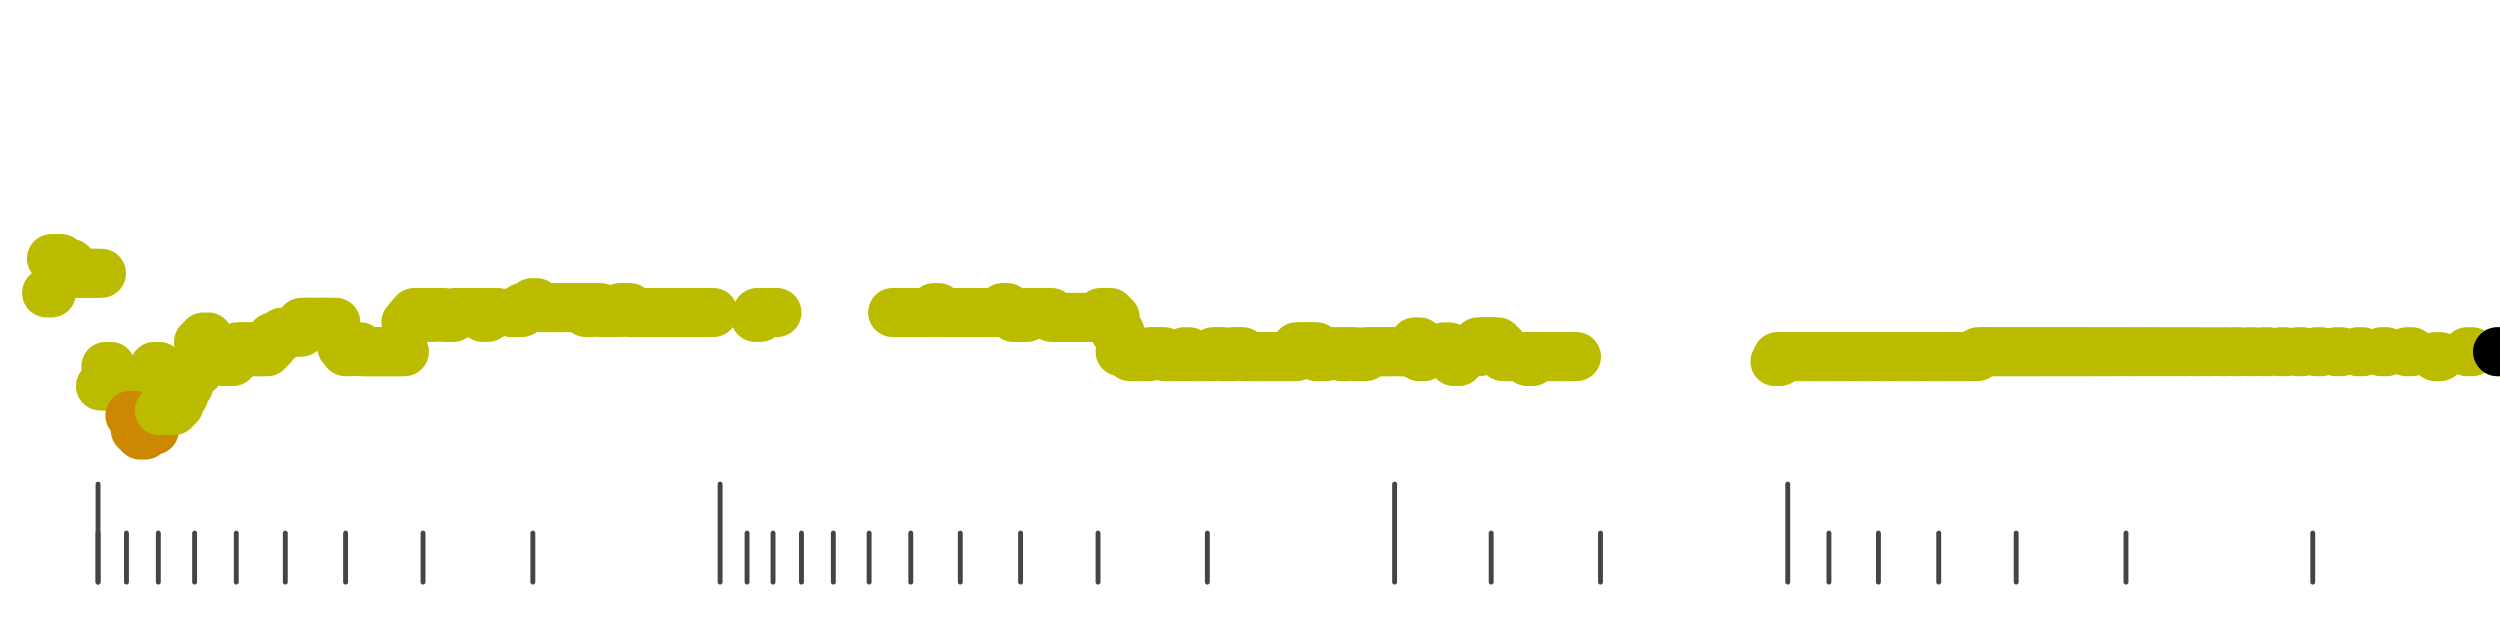 <?xml version="1.0" standalone="no"?>
<!DOCTYPE svg PUBLIC "-//W3C//DTD SVG 1.1//EN" "http://www.w3.org/Graphics/SVG/1.1/DTD/svg11.dtd">
<svg version="1.1" viewBox="-10 -10 510 110" width="0.8in" height="0.2in" xmlns="http://www.w3.org/2000/svg">
<g stroke-linecap="round" stroke-linejoin="round" fill="none" stroke-width="10.0" stroke="black">
<polyline stroke="#444444" stroke-width="1.0" points="461.8,90.0 461.8,100.0"/>
<polyline stroke="#444444" stroke-width="1.0" points="423.7,90.0 423.7,100.0"/>
<polyline stroke="#444444" stroke-width="1.0" points="401.3,90.0 401.3,100.0"/>
<polyline stroke="#444444" stroke-width="1.0" points="385.5,90.0 385.5,100.0"/>
<polyline stroke="#444444" stroke-width="1.0" points="373.2,90.0 373.2,100.0"/>
<polyline stroke="#444444" stroke-width="1.0" points="363.1,90.0 363.1,100.0"/>
<polyline stroke="#444444" stroke-width="1.0" points="354.7,80.0 354.7,100.0"/>
<polyline stroke="#444444" stroke-width="1.0" points="316.5,90.0 316.5,100.0"/>
<polyline stroke="#444444" stroke-width="1.0" points="294.2,90.0 294.2,100.0"/>
<polyline stroke="#444444" stroke-width="1.0" points="274.5,80.0 274.5,100.0"/>
<polyline stroke="#444444" stroke-width="1.0" points="236.3,90.0 236.3,100.0"/>
<polyline stroke="#444444" stroke-width="1.0" points="214.0,90.0 214.0,100.0"/>
<polyline stroke="#444444" stroke-width="1.0" points="198.2,90.0 198.2,100.0"/>
<polyline stroke="#444444" stroke-width="1.0" points="185.9,90.0 185.9,100.0"/>
<polyline stroke="#444444" stroke-width="1.0" points="175.8,90.0 175.8,100.0"/>
<polyline stroke="#444444" stroke-width="1.0" points="167.3,90.0 167.3,100.0"/>
<polyline stroke="#444444" stroke-width="1.0" points="160.0,90.0 160.0,100.0"/>
<polyline stroke="#444444" stroke-width="1.0" points="153.5,90.0 153.5,100.0"/>
<polyline stroke="#444444" stroke-width="1.0" points="147.7,90.0 147.7,100.0"/>
<polyline stroke="#444444" stroke-width="1.0" points="142.4,90.0 142.4,100.0"/>
<polyline stroke="#444444" stroke-width="1.0" points="136.9,80.0 136.9,100.0"/>
<polyline stroke="#444444" stroke-width="1.0" points="98.7,90.0 98.7,100.0"/>
<polyline stroke="#444444" stroke-width="1.0" points="76.3,90.0 76.3,100.0"/>
<polyline stroke="#444444" stroke-width="1.0" points="60.5,90.0 60.5,100.0"/>
<polyline stroke="#444444" stroke-width="1.0" points="48.2,90.0 48.2,100.0"/>
<polyline stroke="#444444" stroke-width="1.0" points="38.2,90.0 38.2,100.0"/>
<polyline stroke="#444444" stroke-width="1.0" points="29.7,90.0 29.7,100.0"/>
<polyline stroke="#444444" stroke-width="1.0" points="22.3,90.0 22.3,100.0"/>
<polyline stroke="#444444" stroke-width="1.0" points="15.8,90.0 15.8,100.0"/>
<polyline stroke="#444444" stroke-width="1.0" points="10.0,90.0 10.0,100.0"/>
<polyline stroke="#444444" stroke-width="1.0" points="10.0,80.0 10.0,100.0"/>
<polyline stroke="#bbbb00" points="-0.5,41.0 0.5,41.0"/>
<polyline stroke="#bbbb00" points="0.5,34.0 1.5,34.0"/>
<polyline stroke="#bbbb00" points="1.5,34.0 2.5,34.0"/>
<polyline stroke="#bbbb00" points="2.5,35.0 3.5,35.0"/>
<polyline stroke="#bbbb00" points="3.5,35.0 4.5,35.0"/>
<polyline stroke="#bbbb00" points="4.5,37.0 5.5,37.0"/>
<polyline stroke="#bbbb00" points="5.5,37.0 6.5,37.0"/>
<polyline stroke="#bbbb00" points="6.5,37.0 7.5,37.0"/>
<polyline stroke="#bbbb00" points="7.5,37.0 8.5,37.0"/>
<polyline stroke="#bbbb00" points="8.5,37.0 9.5,37.0"/>
<polyline stroke="#bbbb00" points="9.7,37.0 10.7,37.0"/>
<polyline stroke="#bbbb00" points="10.5,60.0 11.5,60.0"/>
<polyline stroke="#bbbb00" points="11.6,56.0 12.6,56.0"/>
<polyline stroke="#bbbb00" points="12.5,58.0 13.5,58.0"/>
<polyline stroke="#bbbb00" points="13.6,60.0 14.6,60.0"/>
<polyline stroke="#bbbb00" points="14.5,59.0 15.5,59.0"/>
<polyline stroke="#bbbb00" points="15.5,62.0 16.5,62.0"/>
<polyline stroke="#cc8800" points="16.5,66.0 17.5,66.0"/>
<polyline stroke="#cc8800" points="17.6,69.0 18.6,69.0"/>
<polyline stroke="#cc8800" points="18.6,70.0 19.6,70.0"/>
<polyline stroke="#cc8800" points="19.7,69.0 20.7,69.0"/>
<polyline stroke="#cc8800" points="20.5,69.0 21.5,69.0"/>
<polyline stroke="#bbbb00" points="21.5,56.0 22.5,56.0"/>
<polyline stroke="#bbbb00" points="22.5,65.0 23.5,65.0"/>
<polyline stroke="#bbbb00" points="23.5,65.0 24.5,65.0"/>
<polyline stroke="#bbbb00" points="24.5,65.0 25.5,65.0"/>
<polyline stroke="#bbbb00" points="25.5,64.0 26.5,64.0"/>
<polyline stroke="#bbbb00" points="26.5,62.0 27.5,62.0"/>
<polyline stroke="#bbbb00" points="27.5,60.0 28.5,60.0"/>
<polyline stroke="#bbbb00" points="28.6,57.0 29.6,57.0"/>
<polyline stroke="#bbbb00" points="29.5,57.0 30.5,57.0"/>
<polyline stroke="#bbbb00" points="30.5,51.0 31.5,51.0"/>
<polyline stroke="#bbbb00" points="31.5,50.0 32.5,50.0"/>
<polyline stroke="#bbbb00" points="32.5,53.0 33.5,53.0"/>
<polyline stroke="#bbbb00" points="33.5,52.0 34.5,52.0"/>
<polyline stroke="#bbbb00" points="34.5,53.0 35.5,53.0"/>
<polyline stroke="#bbbb00" points="35.5,55.0 36.5,55.0"/>
<polyline stroke="#bbbb00" points="36.5,55.0 37.5,55.0"/>
<polyline stroke="#bbbb00" points="37.5,54.0 38.5,54.0"/>
<polyline stroke="#bbbb00" points="38.5,52.0 39.5,52.0"/>
<polyline stroke="#bbbb00" points="39.5,52.0 40.5,52.0"/>
<polyline stroke="#bbbb00" points="40.5,52.0 41.5,52.0"/>
<polyline stroke="#bbbb00" points="41.5,53.0 42.5,53.0"/>
<polyline stroke="#bbbb00" points="42.5,53.0 43.5,53.0"/>
<polyline stroke="#bbbb00" points="43.5,53.0 44.5,53.0"/>
<polyline stroke="#bbbb00" points="44.5,52.0 45.5,52.0"/>
<polyline stroke="#bbbb00" points="45.5,50.0 46.5,50.0"/>
<polyline stroke="#bbbb00" points="46.5,50.0 47.5,50.0"/>
<polyline stroke="#bbbb00" points="47.5,49.0 48.5,49.0"/>
<polyline stroke="#bbbb00" points="48.5,49.0 49.5,49.0"/>
<polyline stroke="#bbbb00" points="49.5,49.0 50.5,49.0"/>
<polyline stroke="#bbbb00" points="50.5,49.0 51.5,49.0"/>
<polyline stroke="#bbbb00" points="51.5,47.0 52.5,47.0"/>
<polyline stroke="#bbbb00" points="52.5,47.0 53.5,47.0"/>
<polyline stroke="#bbbb00" points="53.5,47.0 54.5,47.0"/>
<polyline stroke="#bbbb00" points="54.5,47.0 55.5,47.0"/>
<polyline stroke="#bbbb00" points="55.5,47.0 56.5,47.0"/>
<polyline stroke="#bbbb00" points="56.5,47.0 57.5,47.0"/>
<polyline stroke="#bbbb00" points="57.5,47.0 58.5,47.0"/>
<polyline stroke="#bbbb00" points="59.7,52.0 60.7,52.0"/>
<polyline stroke="#bbbb00" points="60.5,53.0 61.5,53.0"/>
<polyline stroke="#bbbb00" points="61.5,52.0 62.5,52.0"/>
<polyline stroke="#bbbb00" points="62.5,52.0 63.5,52.0"/>
<polyline stroke="#bbbb00" points="63.5,53.0 64.5,53.0"/>
<polyline stroke="#bbbb00" points="64.5,53.0 65.5,53.0"/>
<polyline stroke="#bbbb00" points="65.5,53.0 66.5,53.0"/>
<polyline stroke="#bbbb00" points="66.5,53.0 67.5,53.0"/>
<polyline stroke="#bbbb00" points="67.5,53.0 68.5,53.0"/>
<polyline stroke="#bbbb00" points="68.5,53.0 69.5,53.0"/>
<polyline stroke="#bbbb00" points="69.5,53.0 70.5,53.0"/>
<polyline stroke="#bbbb00" points="70.5,53.0 71.5,53.0"/>
<polyline stroke="#bbbb00" points="71.5,53.0 72.5,53.0"/>
<polyline stroke="#bbbb00" points="72.8,47.0 73.8,47.0"/>
<polyline stroke="#bbbb00" points="73.6,46.0 74.6,46.0"/>
<polyline stroke="#bbbb00" points="74.5,45.0 75.5,45.0"/>
<polyline stroke="#bbbb00" points="75.5,46.0 76.5,46.0"/>
<polyline stroke="#bbbb00" points="76.5,45.0 77.5,45.0"/>
<polyline stroke="#bbbb00" points="77.5,46.0 78.5,46.0"/>
<polyline stroke="#bbbb00" points="78.5,45.0 79.5,45.0"/>
<polyline stroke="#bbbb00" points="79.5,45.0 80.5,45.0"/>
<polyline stroke="#bbbb00" points="80.5,46.0 81.5,46.0"/>
<polyline stroke="#bbbb00" points="81.5,46.0 82.5,46.0"/>
<polyline stroke="#bbbb00" points="82.8,45.0 83.8,45.0"/>
<polyline stroke="#bbbb00" points="83.5,45.0 84.5,45.0"/>
<polyline stroke="#bbbb00" points="84.5,45.0 85.5,45.0"/>
<polyline stroke="#bbbb00" points="85.9,45.0 86.9,45.0"/>
<polyline stroke="#bbbb00" points="86.5,45.0 87.5,45.0"/>
<polyline stroke="#bbbb00" points="87.5,45.0 88.5,45.0"/>
<polyline stroke="#bbbb00" points="88.5,46.0 89.5,46.0"/>
<polyline stroke="#bbbb00" points="89.5,45.0 90.5,45.0"/>
<polyline stroke="#bbbb00" points="90.5,45.0 91.5,45.0"/>
<polyline stroke="#bbbb00" points="94.3,45.0 95.3,45.0"/>
<polyline stroke="#bbbb00" points="94.5,45.0 95.5,45.0"/>
<polyline stroke="#bbbb00" points="95.5,45.0 96.5,45.0"/>
<polyline stroke="#bbbb00" points="96.5,44.0 97.5,44.0"/>
<polyline stroke="#bbbb00" points="97.5,44.0 98.5,44.0"/>
<polyline stroke="#bbbb00" points="98.5,43.0 99.5,43.0"/>
<polyline stroke="#bbbb00" points="99.5,44.0 100.5,44.0"/>
<polyline stroke="#bbbb00" points="100.5,44.0 101.5,44.0"/>
<polyline stroke="#bbbb00" points="101.5,44.0 102.5,44.0"/>
<polyline stroke="#bbbb00" points="102.5,44.0 103.5,44.0"/>
<polyline stroke="#bbbb00" points="103.5,44.0 104.5,44.0"/>
<polyline stroke="#bbbb00" points="104.5,44.0 105.5,44.0"/>
<polyline stroke="#bbbb00" points="105.5,44.0 106.5,44.0"/>
<polyline stroke="#bbbb00" points="106.5,44.0 107.5,44.0"/>
<polyline stroke="#bbbb00" points="107.5,44.0 108.5,44.0"/>
<polyline stroke="#bbbb00" points="108.5,44.0 109.5,44.0"/>
<polyline stroke="#bbbb00" points="109.5,45.0 110.5,45.0"/>
<polyline stroke="#bbbb00" points="110.5,44.0 111.5,44.0"/>
<polyline stroke="#bbbb00" points="111.5,44.0 112.5,44.0"/>
<polyline stroke="#bbbb00" points="112.5,45.0 113.5,45.0"/>
<polyline stroke="#bbbb00" points="113.5,45.0 114.5,45.0"/>
<polyline stroke="#bbbb00" points="114.5,45.0 115.5,45.0"/>
<polyline stroke="#bbbb00" points="115.5,45.0 116.5,45.0"/>
<polyline stroke="#bbbb00" points="116.5,44.0 117.5,44.0"/>
<polyline stroke="#bbbb00" points="117.5,44.0 118.5,44.0"/>
<polyline stroke="#bbbb00" points="118.5,45.0 119.5,45.0"/>
<polyline stroke="#bbbb00" points="119.5,45.0 120.5,45.0"/>
<polyline stroke="#bbbb00" points="120.5,45.0 121.5,45.0"/>
<polyline stroke="#bbbb00" points="121.5,45.0 122.5,45.0"/>
<polyline stroke="#bbbb00" points="122.5,45.0 123.5,45.0"/>
<polyline stroke="#bbbb00" points="123.5,45.0 124.5,45.0"/>
<polyline stroke="#bbbb00" points="124.5,45.0 125.5,45.0"/>
<polyline stroke="#bbbb00" points="125.5,45.0 126.5,45.0"/>
<polyline stroke="#bbbb00" points="126.5,45.0 127.5,45.0"/>
<polyline stroke="#bbbb00" points="127.5,45.0 128.5,45.0"/>
<polyline stroke="#bbbb00" points="128.5,45.0 129.5,45.0"/>
<polyline stroke="#bbbb00" points="129.5,45.0 130.5,45.0"/>
<polyline stroke="#bbbb00" points="130.5,45.0 131.5,45.0"/>
<polyline stroke="#bbbb00" points="131.5,45.0 132.5,45.0"/>
<polyline stroke="#bbbb00" points="132.5,45.0 133.5,45.0"/>
<polyline stroke="#bbbb00" points="134.5,45.0 135.5,45.0"/>
<polyline stroke="#bbbb00" points="144.1,46.0 145.1,46.0"/>
<polyline stroke="#bbbb00" points="144.5,45.0 145.5,45.0"/>
<polyline stroke="#bbbb00" points="145.5,45.0 146.5,45.0"/>
<polyline stroke="#bbbb00" points="146.5,45.0 147.5,45.0"/>
<polyline stroke="#bbbb00" points="147.5,45.0 148.5,45.0"/>
<polyline stroke="#bbbb00" points="172.1,45.0 173.1,45.0"/>
<polyline stroke="#bbbb00" points="173.3,45.0 174.3,45.0"/>
<polyline stroke="#bbbb00" points="173.5,45.0 174.5,45.0"/>
<polyline stroke="#bbbb00" points="174.5,45.0 175.5,45.0"/>
<polyline stroke="#bbbb00" points="175.5,45.0 176.5,45.0"/>
<polyline stroke="#bbbb00" points="176.5,45.0 177.5,45.0"/>
<polyline stroke="#bbbb00" points="177.5,45.0 178.5,45.0"/>
<polyline stroke="#bbbb00" points="178.5,45.0 179.5,45.0"/>
<polyline stroke="#bbbb00" points="179.5,45.0 180.5,45.0"/>
<polyline stroke="#bbbb00" points="180.5,44.0 181.5,44.0"/>
<polyline stroke="#bbbb00" points="181.5,45.0 182.5,45.0"/>
<polyline stroke="#bbbb00" points="182.5,45.0 183.5,45.0"/>
<polyline stroke="#bbbb00" points="183.5,45.0 184.5,45.0"/>
<polyline stroke="#bbbb00" points="184.5,45.0 185.5,45.0"/>
<polyline stroke="#bbbb00" points="185.5,45.0 186.5,45.0"/>
<polyline stroke="#bbbb00" points="186.5,45.0 187.5,45.0"/>
<polyline stroke="#bbbb00" points="187.5,45.0 188.5,45.0"/>
<polyline stroke="#bbbb00" points="188.5,45.0 189.5,45.0"/>
<polyline stroke="#bbbb00" points="189.5,45.0 190.5,45.0"/>
<polyline stroke="#bbbb00" points="190.5,45.0 191.5,45.0"/>
<polyline stroke="#bbbb00" points="191.5,45.0 192.5,45.0"/>
<polyline stroke="#bbbb00" points="192.5,45.0 193.5,45.0"/>
<polyline stroke="#bbbb00" points="193.5,45.0 194.5,45.0"/>
<polyline stroke="#bbbb00" points="194.5,44.0 195.5,44.0"/>
<polyline stroke="#bbbb00" points="196.7,46.0 197.7,46.0"/>
<polyline stroke="#bbbb00" points="197.5,46.0 198.5,46.0"/>
<polyline stroke="#bbbb00" points="198.5,46.0 199.5,46.0"/>
<polyline stroke="#bbbb00" points="199.5,45.0 200.5,45.0"/>
<polyline stroke="#bbbb00" points="200.5,45.0 201.5,45.0"/>
<polyline stroke="#bbbb00" points="201.5,45.0 202.5,45.0"/>
<polyline stroke="#bbbb00" points="202.5,45.0 203.5,45.0"/>
<polyline stroke="#bbbb00" points="203.5,45.0 204.5,45.0"/>
<polyline stroke="#bbbb00" points="204.5,46.0 205.5,46.0"/>
<polyline stroke="#bbbb00" points="205.5,46.0 206.5,46.0"/>
<polyline stroke="#bbbb00" points="206.5,46.0 207.5,46.0"/>
<polyline stroke="#bbbb00" points="207.5,46.0 208.5,46.0"/>
<polyline stroke="#bbbb00" points="208.5,46.0 209.5,46.0"/>
<polyline stroke="#bbbb00" points="209.5,46.0 210.5,46.0"/>
<polyline stroke="#bbbb00" points="210.5,46.0 211.5,46.0"/>
<polyline stroke="#bbbb00" points="211.5,46.0 212.5,46.0"/>
<polyline stroke="#bbbb00" points="212.5,46.0 213.5,46.0"/>
<polyline stroke="#bbbb00" points="213.5,46.0 214.5,46.0"/>
<polyline stroke="#bbbb00" points="214.5,45.0 215.5,45.0"/>
<polyline stroke="#bbbb00" points="215.5,45.0 216.5,45.0"/>
<polyline stroke="#bbbb00" points="216.5,46.0 217.5,46.0"/>
<polyline stroke="#bbbb00" points="217.5,49.0 218.5,49.0"/>
<polyline stroke="#bbbb00" points="218.5,53.0 219.5,53.0"/>
<polyline stroke="#bbbb00" points="219.5,53.0 220.5,53.0"/>
<polyline stroke="#bbbb00" points="220.5,54.0 221.5,54.0"/>
<polyline stroke="#bbbb00" points="221.5,54.0 222.5,54.0"/>
<polyline stroke="#bbbb00" points="222.5,54.0 223.5,54.0"/>
<polyline stroke="#bbbb00" points="223.5,54.0 224.5,54.0"/>
<polyline stroke="#bbbb00" points="224.5,53.0 225.5,53.0"/>
<polyline stroke="#bbbb00" points="225.5,53.0 226.5,53.0"/>
<polyline stroke="#bbbb00" points="226.5,53.0 227.5,53.0"/>
<polyline stroke="#bbbb00" points="227.5,54.0 228.5,54.0"/>
<polyline stroke="#bbbb00" points="228.5,54.0 229.5,54.0"/>
<polyline stroke="#bbbb00" points="229.5,54.0 230.5,54.0"/>
<polyline stroke="#bbbb00" points="230.6,54.0 231.6,54.0"/>
<polyline stroke="#bbbb00" points="231.6,53.0 232.6,53.0"/>
<polyline stroke="#bbbb00" points="232.5,54.0 233.5,54.0"/>
<polyline stroke="#bbbb00" points="233.5,54.0 234.5,54.0"/>
<polyline stroke="#bbbb00" points="234.5,54.0 235.5,54.0"/>
<polyline stroke="#bbbb00" points="235.5,54.0 236.5,54.0"/>
<polyline stroke="#bbbb00" points="236.5,54.0 237.5,54.0"/>
<polyline stroke="#bbbb00" points="237.5,53.0 238.5,53.0"/>
<polyline stroke="#bbbb00" points="238.5,53.0 239.5,53.0"/>
<polyline stroke="#bbbb00" points="239.5,54.0 240.5,54.0"/>
<polyline stroke="#bbbb00" points="240.5,54.0 241.5,54.0"/>
<polyline stroke="#bbbb00" points="241.5,53.0 242.5,53.0"/>
<polyline stroke="#bbbb00" points="242.5,53.0 243.5,53.0"/>
<polyline stroke="#bbbb00" points="243.6,54.0 244.6,54.0"/>
<polyline stroke="#bbbb00" points="244.6,54.0 245.6,54.0"/>
<polyline stroke="#bbbb00" points="245.5,54.0 246.5,54.0"/>
<polyline stroke="#bbbb00" points="246.5,54.0 247.5,54.0"/>
<polyline stroke="#bbbb00" points="247.5,54.0 248.5,54.0"/>
<polyline stroke="#bbbb00" points="248.6,54.0 249.6,54.0"/>
<polyline stroke="#bbbb00" points="249.5,54.0 250.5,54.0"/>
<polyline stroke="#bbbb00" points="250.5,54.0 251.5,54.0"/>
<polyline stroke="#bbbb00" points="251.6,54.0 252.6,54.0"/>
<polyline stroke="#bbbb00" points="252.6,54.0 253.6,54.0"/>
<polyline stroke="#bbbb00" points="253.5,54.0 254.5,54.0"/>
<polyline stroke="#bbbb00" points="254.5,52.0 255.5,52.0"/>
<polyline stroke="#bbbb00" points="255.5,52.0 256.5,52.0"/>
<polyline stroke="#bbbb00" points="256.5,52.0 257.5,52.0"/>
<polyline stroke="#bbbb00" points="257.6,52.0 258.6,52.0"/>
<polyline stroke="#bbbb00" points="258.5,54.0 259.5,54.0"/>
<polyline stroke="#bbbb00" points="259.5,54.0 260.5,54.0"/>
<polyline stroke="#bbbb00" points="260.6,53.0 261.6,53.0"/>
<polyline stroke="#bbbb00" points="261.5,53.0 262.5,53.0"/>
<polyline stroke="#bbbb00" points="262.5,53.0 263.5,53.0"/>
<polyline stroke="#bbbb00" points="263.6,54.0 264.6,54.0"/>
<polyline stroke="#bbbb00" points="264.6,53.0 265.6,53.0"/>
<polyline stroke="#bbbb00" points="265.5,53.0 266.5,53.0"/>
<polyline stroke="#bbbb00" points="266.5,54.0 267.5,54.0"/>
<polyline stroke="#bbbb00" points="267.6,54.0 268.6,54.0"/>
<polyline stroke="#bbbb00" points="268.5,53.0 269.5,53.0"/>
<polyline stroke="#bbbb00" points="269.6,53.0 270.6,53.0"/>
<polyline stroke="#bbbb00" points="270.6,53.0 271.6,53.0"/>
<polyline stroke="#bbbb00" points="271.5,53.0 272.5,53.0"/>
<polyline stroke="#bbbb00" points="272.5,53.0 273.5,53.0"/>
<polyline stroke="#bbbb00" points="273.5,53.0 274.5,53.0"/>
<polyline stroke="#bbbb00" points="274.6,53.0 275.6,53.0"/>
<polyline stroke="#bbbb00" points="275.6,53.0 276.6,53.0"/>
<polyline stroke="#bbbb00" points="276.5,53.0 277.5,53.0"/>
<polyline stroke="#bbbb00" points="277.6,53.0 278.6,53.0"/>
<polyline stroke="#bbbb00" points="278.6,51.0 279.6,51.0"/>
<polyline stroke="#bbbb00" points="279.5,54.0 280.5,54.0"/>
<polyline stroke="#bbbb00" points="280.5,53.0 281.5,53.0"/>
<polyline stroke="#bbbb00" points="281.6,53.0 282.6,53.0"/>
<polyline stroke="#bbbb00" points="282.6,53.0 283.6,53.0"/>
<polyline stroke="#bbbb00" points="283.5,53.0 284.5,53.0"/>
<polyline stroke="#bbbb00" points="284.6,52.0 285.6,52.0"/>
<polyline stroke="#bbbb00" points="285.5,53.0 286.5,53.0"/>
<polyline stroke="#bbbb00" points="286.6,55.0 287.6,55.0"/>
<polyline stroke="#bbbb00" points="287.6,54.0 288.6,54.0"/>
<polyline stroke="#bbbb00" points="288.6,53.0 289.6,53.0"/>
<polyline stroke="#bbbb00" points="289.6,53.0 290.6,53.0"/>
<polyline stroke="#bbbb00" points="290.7,53.0 291.7,53.0"/>
<polyline stroke="#bbbb00" points="291.5,51.0 292.5,51.0"/>
<polyline stroke="#bbbb00" points="292.6,51.0 293.6,51.0"/>
<polyline stroke="#bbbb00" points="293.5,51.0 294.5,51.0"/>
<polyline stroke="#bbbb00" points="294.6,51.0 295.6,51.0"/>
<polyline stroke="#bbbb00" points="295.6,52.0 296.6,52.0"/>
<polyline stroke="#bbbb00" points="296.6,54.0 297.6,54.0"/>
<polyline stroke="#bbbb00" points="297.6,54.0 298.6,54.0"/>
<polyline stroke="#bbbb00" points="298.6,54.0 299.6,54.0"/>
<polyline stroke="#bbbb00" points="299.6,54.0 300.6,54.0"/>
<polyline stroke="#bbbb00" points="300.6,54.0 301.6,54.0"/>
<polyline stroke="#bbbb00" points="301.6,55.0 302.6,55.0"/>
<polyline stroke="#bbbb00" points="302.6,54.0 303.6,54.0"/>
<polyline stroke="#bbbb00" points="303.7,54.0 304.7,54.0"/>
<polyline stroke="#bbbb00" points="304.6,54.0 305.6,54.0"/>
<polyline stroke="#bbbb00" points="305.6,54.0 306.6,54.0"/>
<polyline stroke="#bbbb00" points="306.7,54.0 307.7,54.0"/>
<polyline stroke="#bbbb00" points="307.7,54.0 308.7,54.0"/>
<polyline stroke="#bbbb00" points="308.6,54.0 309.6,54.0"/>
<polyline stroke="#bbbb00" points="309.6,54.0 310.6,54.0"/>
<polyline stroke="#bbbb00" points="310.6,54.0 311.6,54.0"/>
<polyline stroke="#bbbb00" points="352.1,55.0 353.1,55.0"/>
<polyline stroke="#bbbb00" points="352.6,54.0 353.6,54.0"/>
<polyline stroke="#bbbb00" points="353.7,54.0 354.7,54.0"/>
<polyline stroke="#bbbb00" points="354.8,54.0 355.8,54.0"/>
<polyline stroke="#bbbb00" points="355.9,54.0 356.9,54.0"/>
<polyline stroke="#bbbb00" points="357.1,54.0 358.1,54.0"/>
<polyline stroke="#bbbb00" points="357.7,54.0 358.7,54.0"/>
<polyline stroke="#bbbb00" points="358.8,54.0 359.8,54.0"/>
<polyline stroke="#bbbb00" points="360.0,54.0 361.0,54.0"/>
<polyline stroke="#bbbb00" points="360.7,54.0 361.7,54.0"/>
<polyline stroke="#bbbb00" points="361.9,54.0 362.9,54.0"/>
<polyline stroke="#bbbb00" points="362.5,54.0 363.5,54.0"/>
<polyline stroke="#bbbb00" points="363.8,54.0 364.8,54.0"/>
<polyline stroke="#bbbb00" points="364.5,54.0 365.5,54.0"/>
<polyline stroke="#bbbb00" points="365.8,54.0 366.8,54.0"/>
<polyline stroke="#bbbb00" points="366.5,54.0 367.5,54.0"/>
<polyline stroke="#bbbb00" points="367.9,54.0 368.9,54.0"/>
<polyline stroke="#bbbb00" points="368.6,54.0 369.6,54.0"/>
<polyline stroke="#bbbb00" points="370.1,54.0 371.1,54.0"/>
<polyline stroke="#bbbb00" points="370.8,54.0 371.8,54.0"/>
<polyline stroke="#bbbb00" points="371.6,54.0 372.6,54.0"/>
<polyline stroke="#bbbb00" points="373.1,54.0 374.1,54.0"/>
<polyline stroke="#bbbb00" points="373.9,54.0 374.9,54.0"/>
<polyline stroke="#bbbb00" points="374.7,54.0 375.7,54.0"/>
<polyline stroke="#bbbb00" points="376.3,54.0 377.3,54.0"/>
<polyline stroke="#bbbb00" points="377.1,54.0 378.1,54.0"/>
<polyline stroke="#bbbb00" points="378.0,54.0 379.0,54.0"/>
<polyline stroke="#bbbb00" points="378.8,54.0 379.8,54.0"/>
<polyline stroke="#bbbb00" points="379.7,54.0 380.7,54.0"/>
<polyline stroke="#bbbb00" points="380.6,54.0 381.6,54.0"/>
<polyline stroke="#bbbb00" points="382.4,54.0 383.4,54.0"/>
<polyline stroke="#bbbb00" points="383.3,54.0 384.3,54.0"/>
<polyline stroke="#bbbb00" points="384.2,54.0 385.2,54.0"/>
<polyline stroke="#bbbb00" points="385.2,54.0 386.2,54.0"/>
<polyline stroke="#bbbb00" points="386.2,54.0 387.2,54.0"/>
<polyline stroke="#bbbb00" points="387.2,54.0 388.2,54.0"/>
<polyline stroke="#bbbb00" points="388.2,54.0 389.2,54.0"/>
<polyline stroke="#bbbb00" points="389.2,54.0 390.2,54.0"/>
<polyline stroke="#bbbb00" points="390.3,54.0 391.3,54.0"/>
<polyline stroke="#bbbb00" points="391.3,54.0 392.3,54.0"/>
<polyline stroke="#bbbb00" points="392.4,54.0 393.4,54.0"/>
<polyline stroke="#bbbb00" points="393.5,53.0 394.5,53.0"/>
<polyline stroke="#bbbb00" points="394.7,53.0 395.7,53.0"/>
<polyline stroke="#bbbb00" points="395.8,53.0 396.8,53.0"/>
<polyline stroke="#bbbb00" points="397.0,53.0 398.0,53.0"/>
<polyline stroke="#bbbb00" points="398.2,53.0 399.2,53.0"/>
<polyline stroke="#bbbb00" points="399.5,53.0 400.5,53.0"/>
<polyline stroke="#bbbb00" points="400.7,53.0 401.7,53.0"/>
<polyline stroke="#bbbb00" points="402.0,53.0 403.0,53.0"/>
<polyline stroke="#bbbb00" points="403.3,53.0 404.3,53.0"/>
<polyline stroke="#bbbb00" points="404.7,53.0 405.7,53.0"/>
<polyline stroke="#bbbb00" points="406.1,53.0 407.1,53.0"/>
<polyline stroke="#bbbb00" points="407.5,53.0 408.5,53.0"/>
<polyline stroke="#bbbb00" points="409.0,53.0 410.0,53.0"/>
<polyline stroke="#bbbb00" points="410.5,53.0 411.5,53.0"/>
<polyline stroke="#bbbb00" points="412.1,53.0 413.1,53.0"/>
<polyline stroke="#bbbb00" points="413.7,53.0 414.7,53.0"/>
<polyline stroke="#bbbb00" points="415.3,53.0 416.3,53.0"/>
<polyline stroke="#bbbb00" points="417.0,53.0 418.0,53.0"/>
<polyline stroke="#bbbb00" points="418.7,53.0 419.7,53.0"/>
<polyline stroke="#bbbb00" points="420.5,53.0 421.5,53.0"/>
<polyline stroke="#bbbb00" points="422.4,53.0 423.4,53.0"/>
<polyline stroke="#bbbb00" points="424.4,53.0 425.4,53.0"/>
<polyline stroke="#bbbb00" points="426.4,53.0 427.4,53.0"/>
<polyline stroke="#bbbb00" points="428.4,53.0 429.4,53.0"/>
<polyline stroke="#bbbb00" points="430.6,53.0 431.6,53.0"/>
<polyline stroke="#bbbb00" points="432.8,53.0 433.8,53.0"/>
<polyline stroke="#bbbb00" points="435.2,53.0 436.2,53.0"/>
<polyline stroke="#bbbb00" points="437.6,53.0 438.6,53.0"/>
<polyline stroke="#bbbb00" points="440.2,53.0 441.2,53.0"/>
<polyline stroke="#bbbb00" points="442.9,53.0 443.9,53.0"/>
<polyline stroke="#bbbb00" points="445.7,53.0 446.7,53.0"/>
<polyline stroke="#bbbb00" points="448.7,53.0 449.7,53.0"/>
<polyline stroke="#bbbb00" points="451.8,53.0 452.8,53.0"/>
<polyline stroke="#bbbb00" points="455.2,53.0 456.2,53.0"/>
<polyline stroke="#bbbb00" points="458.7,53.0 459.7,53.0"/>
<polyline stroke="#bbbb00" points="462.5,53.0 463.5,53.0"/>
<polyline stroke="#bbbb00" points="466.6,53.0 467.6,53.0"/>
<polyline stroke="#bbbb00" points="471.0,53.0 472.0,53.0"/>
<polyline stroke="#bbbb00" points="475.8,53.0 476.8,53.0"/>
<polyline stroke="#bbbb00" points="481.0,53.0 482.0,53.0"/>
<polyline stroke="#bbbb00" points="486.8,54.0 487.8,54.0"/>
<polyline stroke="#bbbb00" points="493.3,53.0 494.3,53.0"/>
<polyline stroke="#bbbb00" points="499.5,53.0 500.5,53.0"/>
<polyline stroke="#000000" points="499.5,53.0 500.5,53.0"/>
</g>
</svg>
